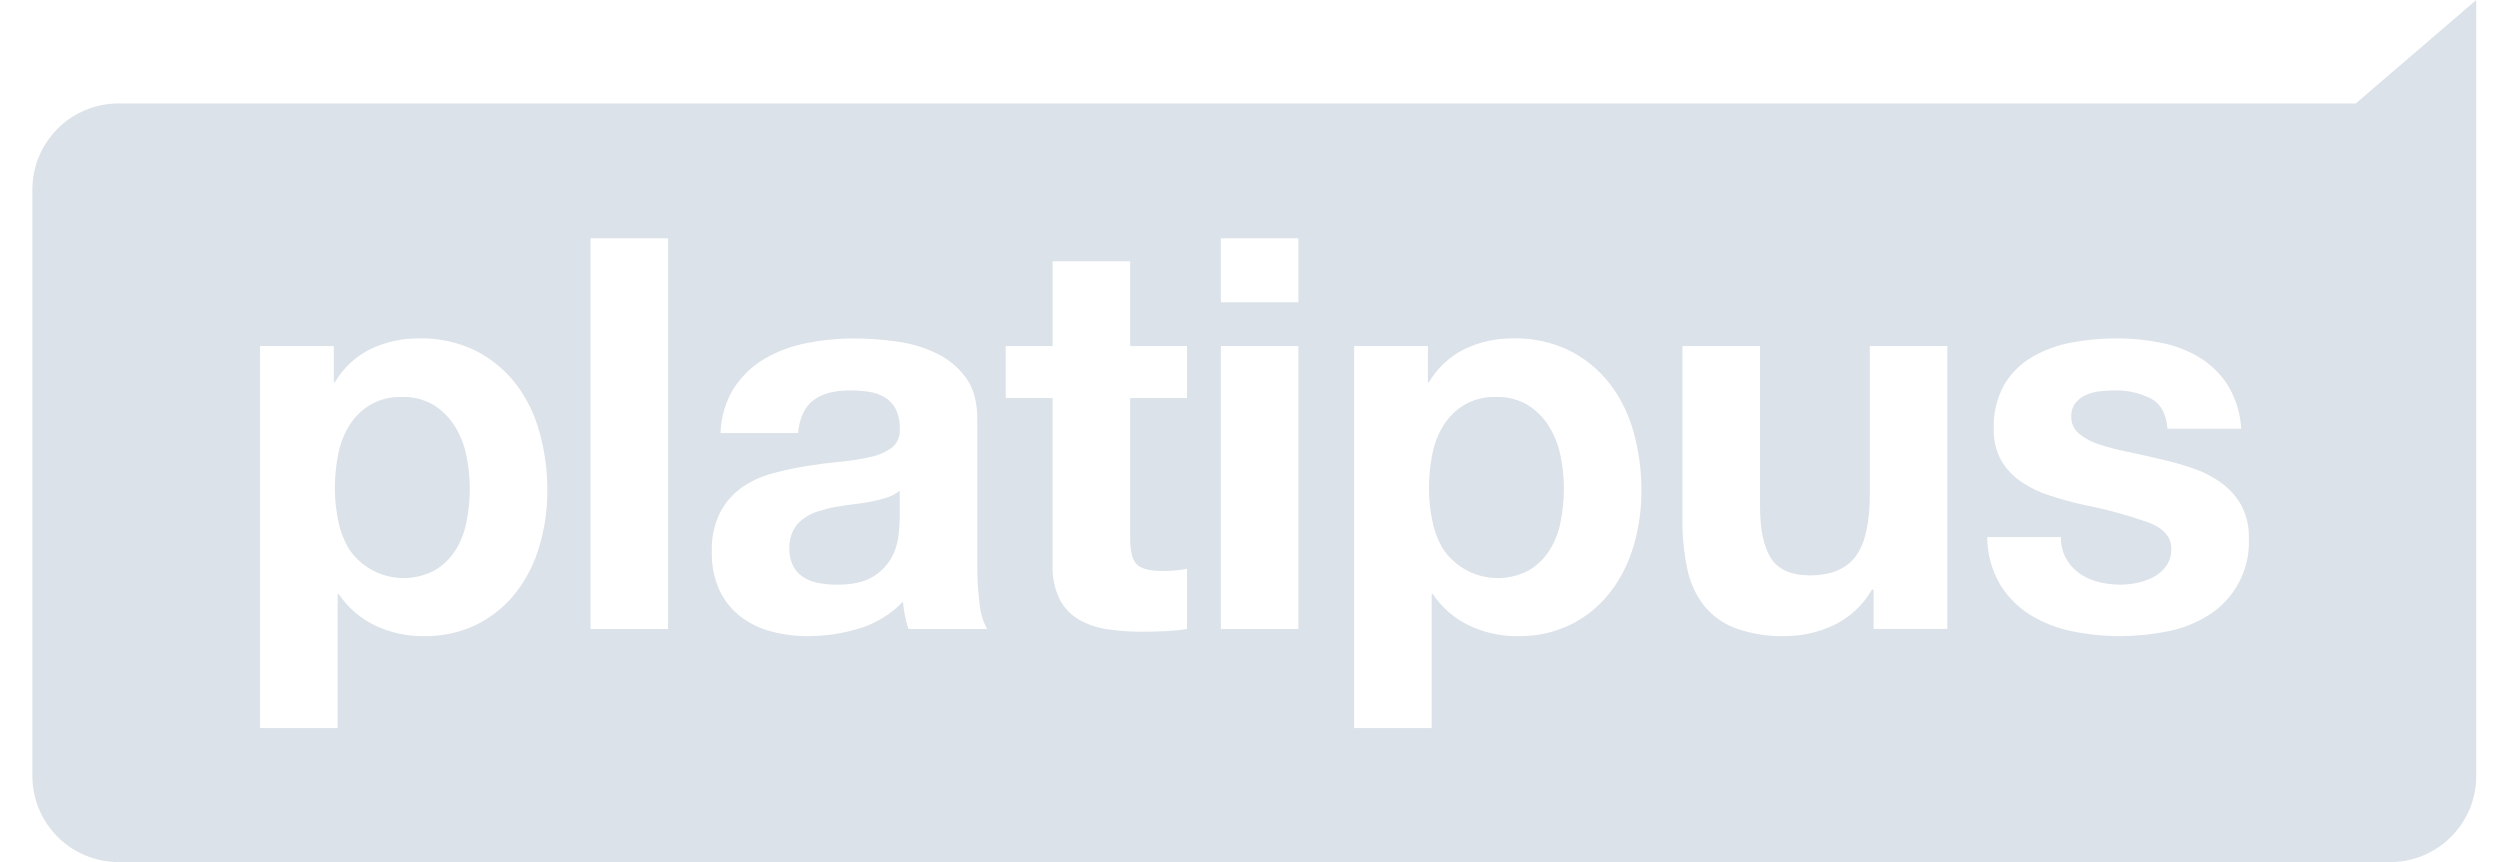 <svg xmlns:xlink="http://www.w3.org/1999/xlink" width="58" height="20" viewBox="0 0 58 20" fill="none" xmlns="http://www.w3.org/2000/svg" class="ProviderBox_icon__Nx1+V"><path fill-rule="evenodd" clip-rule="evenodd" d="M2.747 2.4H54.654L57.449 0V18C57.45 19.104 56.556 19.999 55.453 20H2.747C2.485 20 2.225 19.948 1.983 19.847C1.74 19.747 1.52 19.599 1.335 19.413C1.15 19.228 1.003 19.007 0.902 18.765C0.802 18.522 0.751 18.262 0.751 18V4.4C0.751 4.138 0.802 3.878 0.902 3.635C1.003 3.393 1.15 3.172 1.335 2.987C1.52 2.801 1.74 2.653 1.983 2.553C2.225 2.452 2.485 2.4 2.747 2.4ZM10.082 13.234C10.277 13.119 10.441 12.961 10.563 12.771C10.691 12.567 10.779 12.341 10.823 12.104C10.874 11.849 10.899 11.59 10.899 11.33C10.899 11.069 10.872 10.81 10.817 10.555C10.767 10.315 10.675 10.085 10.544 9.876C10.42 9.68 10.254 9.515 10.056 9.394C9.836 9.265 9.583 9.201 9.328 9.21C9.068 9.2 8.811 9.264 8.586 9.394C8.391 9.513 8.227 9.676 8.105 9.87C7.978 10.076 7.89 10.304 7.845 10.543C7.794 10.802 7.769 11.066 7.769 11.33C7.769 11.59 7.797 11.85 7.852 12.104C7.9 12.341 7.99 12.566 8.118 12.771C8.334 13.072 8.652 13.286 9.013 13.371C9.374 13.456 9.754 13.408 10.082 13.234ZM7.744 8.029V8.867H7.769C7.966 8.532 8.257 8.263 8.606 8.093C8.955 7.929 9.336 7.847 9.721 7.851C10.182 7.839 10.638 7.94 11.051 8.144C11.413 8.33 11.729 8.595 11.976 8.918C12.228 9.254 12.413 9.636 12.521 10.042C12.641 10.478 12.7 10.929 12.698 11.381C12.7 11.811 12.64 12.238 12.521 12.651C12.411 13.041 12.228 13.407 11.983 13.73C11.742 14.043 11.434 14.299 11.083 14.479C10.691 14.672 10.259 14.768 9.822 14.758C9.434 14.762 9.051 14.678 8.7 14.511C8.359 14.347 8.069 14.095 7.858 13.781H7.833V16.891H6.033V8.029H7.744ZM15.499 5.528V14.593H13.7V5.528H15.499ZM18.515 10.048C18.549 9.692 18.667 9.438 18.87 9.286C19.073 9.134 19.352 9.057 19.707 9.058C19.857 9.057 20.008 9.067 20.157 9.089C20.286 9.107 20.411 9.15 20.524 9.216C20.631 9.281 20.719 9.373 20.778 9.483C20.848 9.627 20.881 9.786 20.873 9.946C20.882 10.025 20.872 10.105 20.843 10.179C20.814 10.253 20.768 10.319 20.708 10.371C20.566 10.48 20.402 10.556 20.227 10.594C19.998 10.649 19.765 10.687 19.53 10.708C19.268 10.733 19.002 10.767 18.732 10.809C18.46 10.852 18.192 10.909 17.927 10.981C17.674 11.047 17.433 11.157 17.217 11.305C17.005 11.454 16.831 11.652 16.71 11.882C16.569 12.168 16.502 12.484 16.514 12.803C16.506 13.104 16.565 13.403 16.685 13.679C16.793 13.916 16.956 14.125 17.16 14.288C17.371 14.453 17.612 14.574 17.87 14.643C18.155 14.722 18.449 14.76 18.744 14.758C19.148 14.758 19.549 14.698 19.936 14.58C20.321 14.463 20.671 14.249 20.949 13.958C20.966 14.174 21.008 14.387 21.076 14.593H22.901C22.8 14.405 22.739 14.197 22.724 13.984C22.689 13.701 22.672 13.417 22.673 13.133V9.718C22.673 9.32 22.584 9.001 22.407 8.759C22.229 8.518 21.994 8.324 21.722 8.195C21.43 8.055 21.118 7.963 20.797 7.922C20.466 7.876 20.131 7.852 19.796 7.852C19.432 7.852 19.069 7.888 18.713 7.96C18.371 8.025 18.043 8.147 17.742 8.321C17.457 8.488 17.215 8.718 17.033 8.994C16.835 9.31 16.726 9.674 16.716 10.047H18.515L18.515 10.048ZM20.873 12.054C20.87 12.19 20.859 12.325 20.841 12.46C20.817 12.637 20.759 12.807 20.67 12.961C20.565 13.138 20.417 13.284 20.239 13.387C20.045 13.505 19.77 13.565 19.415 13.564C19.275 13.565 19.135 13.552 18.997 13.527C18.871 13.505 18.751 13.46 18.642 13.393C18.54 13.329 18.457 13.24 18.401 13.133C18.339 13.007 18.308 12.867 18.313 12.727C18.307 12.582 18.338 12.438 18.401 12.308C18.458 12.2 18.538 12.107 18.636 12.035C18.74 11.96 18.855 11.902 18.978 11.864C19.109 11.821 19.242 11.787 19.377 11.762C19.52 11.737 19.664 11.716 19.808 11.698C19.946 11.682 20.083 11.661 20.22 11.635C20.344 11.611 20.467 11.579 20.587 11.54C20.692 11.507 20.789 11.453 20.873 11.381V12.054V12.054ZM27.538 8.029V9.235H26.22V12.485C26.22 12.79 26.271 12.993 26.372 13.094C26.474 13.196 26.676 13.247 26.981 13.247C27.082 13.247 27.179 13.242 27.272 13.234C27.361 13.226 27.45 13.214 27.538 13.196V14.593C27.37 14.62 27.201 14.636 27.031 14.643C26.845 14.652 26.664 14.656 26.486 14.656C26.221 14.657 25.956 14.638 25.694 14.599C25.462 14.567 25.239 14.492 25.035 14.377C24.844 14.266 24.688 14.103 24.585 13.907C24.465 13.658 24.409 13.383 24.42 13.107V9.235H23.331V8.029H24.421V6.061H26.22V8.029H27.538L27.538 8.029ZM28.324 7.014V5.528H30.123V7.013H28.324V7.014ZM30.123 8.029V14.593H28.324V8.029H30.123V8.029ZM35.465 13.234C35.659 13.12 35.824 12.961 35.946 12.771C36.074 12.567 36.162 12.341 36.206 12.104C36.257 11.849 36.282 11.59 36.282 11.33C36.282 11.07 36.255 10.81 36.2 10.556C36.15 10.315 36.058 10.085 35.927 9.876C35.803 9.68 35.636 9.515 35.439 9.394C35.218 9.265 34.966 9.202 34.711 9.21C34.451 9.201 34.194 9.264 33.969 9.394C33.774 9.513 33.61 9.676 33.488 9.87C33.361 10.076 33.273 10.305 33.228 10.543C33.177 10.802 33.152 11.066 33.152 11.33C33.152 11.59 33.18 11.85 33.235 12.104C33.282 12.341 33.373 12.567 33.501 12.771C33.717 13.073 34.035 13.286 34.396 13.371C34.757 13.456 35.137 13.408 35.465 13.234V13.234ZM33.127 8.029V8.867H33.152C33.349 8.532 33.64 8.263 33.988 8.093C34.337 7.929 34.718 7.847 35.103 7.851C35.564 7.839 36.021 7.94 36.434 8.144C36.795 8.33 37.111 8.595 37.359 8.918C37.611 9.254 37.796 9.636 37.904 10.042C38.023 10.478 38.083 10.929 38.081 11.381C38.083 11.811 38.023 12.238 37.904 12.651C37.793 13.041 37.611 13.407 37.365 13.73C37.124 14.043 36.817 14.299 36.465 14.479C36.074 14.673 35.641 14.768 35.204 14.758C34.817 14.762 34.433 14.678 34.083 14.511C33.742 14.347 33.451 14.095 33.24 13.781H33.215V16.891H31.416V8.029H33.127ZM43.467 14.592V13.678H43.429C43.225 14.037 42.916 14.325 42.543 14.504C42.194 14.669 41.813 14.756 41.428 14.758C41.024 14.771 40.622 14.706 40.243 14.567C39.956 14.456 39.704 14.27 39.514 14.027C39.328 13.775 39.2 13.485 39.14 13.177C39.065 12.812 39.029 12.439 39.032 12.066V8.029H40.832V11.736C40.832 12.278 40.916 12.682 41.085 12.948C41.254 13.215 41.554 13.348 41.985 13.348C42.475 13.348 42.83 13.202 43.05 12.91C43.269 12.618 43.379 12.138 43.379 11.469V8.029H45.178V14.592H43.467ZM47.934 12.961C48.011 13.097 48.117 13.214 48.245 13.304C48.377 13.396 48.525 13.462 48.682 13.501C48.849 13.543 49.022 13.565 49.195 13.564C49.329 13.563 49.463 13.549 49.594 13.52C49.727 13.492 49.855 13.445 49.974 13.38C50.087 13.318 50.185 13.231 50.26 13.126C50.339 13.008 50.379 12.868 50.374 12.726C50.374 12.456 50.194 12.252 49.835 12.117C49.345 11.946 48.843 11.81 48.333 11.711C48.075 11.653 47.819 11.583 47.567 11.501C47.331 11.428 47.107 11.321 46.901 11.184C46.71 11.056 46.55 10.887 46.432 10.689C46.308 10.466 46.247 10.214 46.255 9.959C46.24 9.596 46.326 9.236 46.502 8.918C46.662 8.652 46.886 8.431 47.155 8.276C47.438 8.115 47.746 8.003 48.067 7.946C48.41 7.882 48.758 7.85 49.106 7.851C49.453 7.85 49.799 7.884 50.139 7.953C50.455 8.014 50.757 8.13 51.032 8.296C51.295 8.458 51.519 8.677 51.685 8.937C51.871 9.243 51.977 9.59 51.996 9.947H50.285C50.26 9.6 50.129 9.365 49.892 9.242C49.632 9.114 49.345 9.051 49.056 9.058C48.946 9.058 48.836 9.065 48.726 9.077C48.615 9.088 48.506 9.115 48.403 9.159C48.307 9.2 48.223 9.263 48.156 9.343C48.084 9.436 48.048 9.55 48.054 9.667C48.052 9.742 48.067 9.816 48.098 9.884C48.129 9.952 48.175 10.013 48.232 10.061C48.369 10.172 48.526 10.256 48.694 10.308C48.908 10.378 49.126 10.435 49.347 10.479C49.592 10.53 49.841 10.585 50.094 10.645C50.354 10.703 50.609 10.775 50.861 10.86C51.098 10.939 51.322 11.052 51.526 11.197C51.719 11.334 51.879 11.512 51.995 11.717C52.12 11.953 52.182 12.218 52.173 12.485C52.19 12.84 52.112 13.193 51.947 13.508C51.782 13.823 51.536 14.088 51.235 14.275C50.942 14.459 50.618 14.586 50.278 14.65C49.917 14.722 49.55 14.758 49.182 14.758C48.807 14.758 48.434 14.72 48.067 14.644C47.724 14.575 47.395 14.446 47.097 14.263C46.814 14.085 46.575 13.844 46.4 13.558C46.207 13.224 46.104 12.846 46.103 12.46H47.813C47.809 12.635 47.85 12.808 47.934 12.961Z" fill="#DBE2E9"></path></svg>